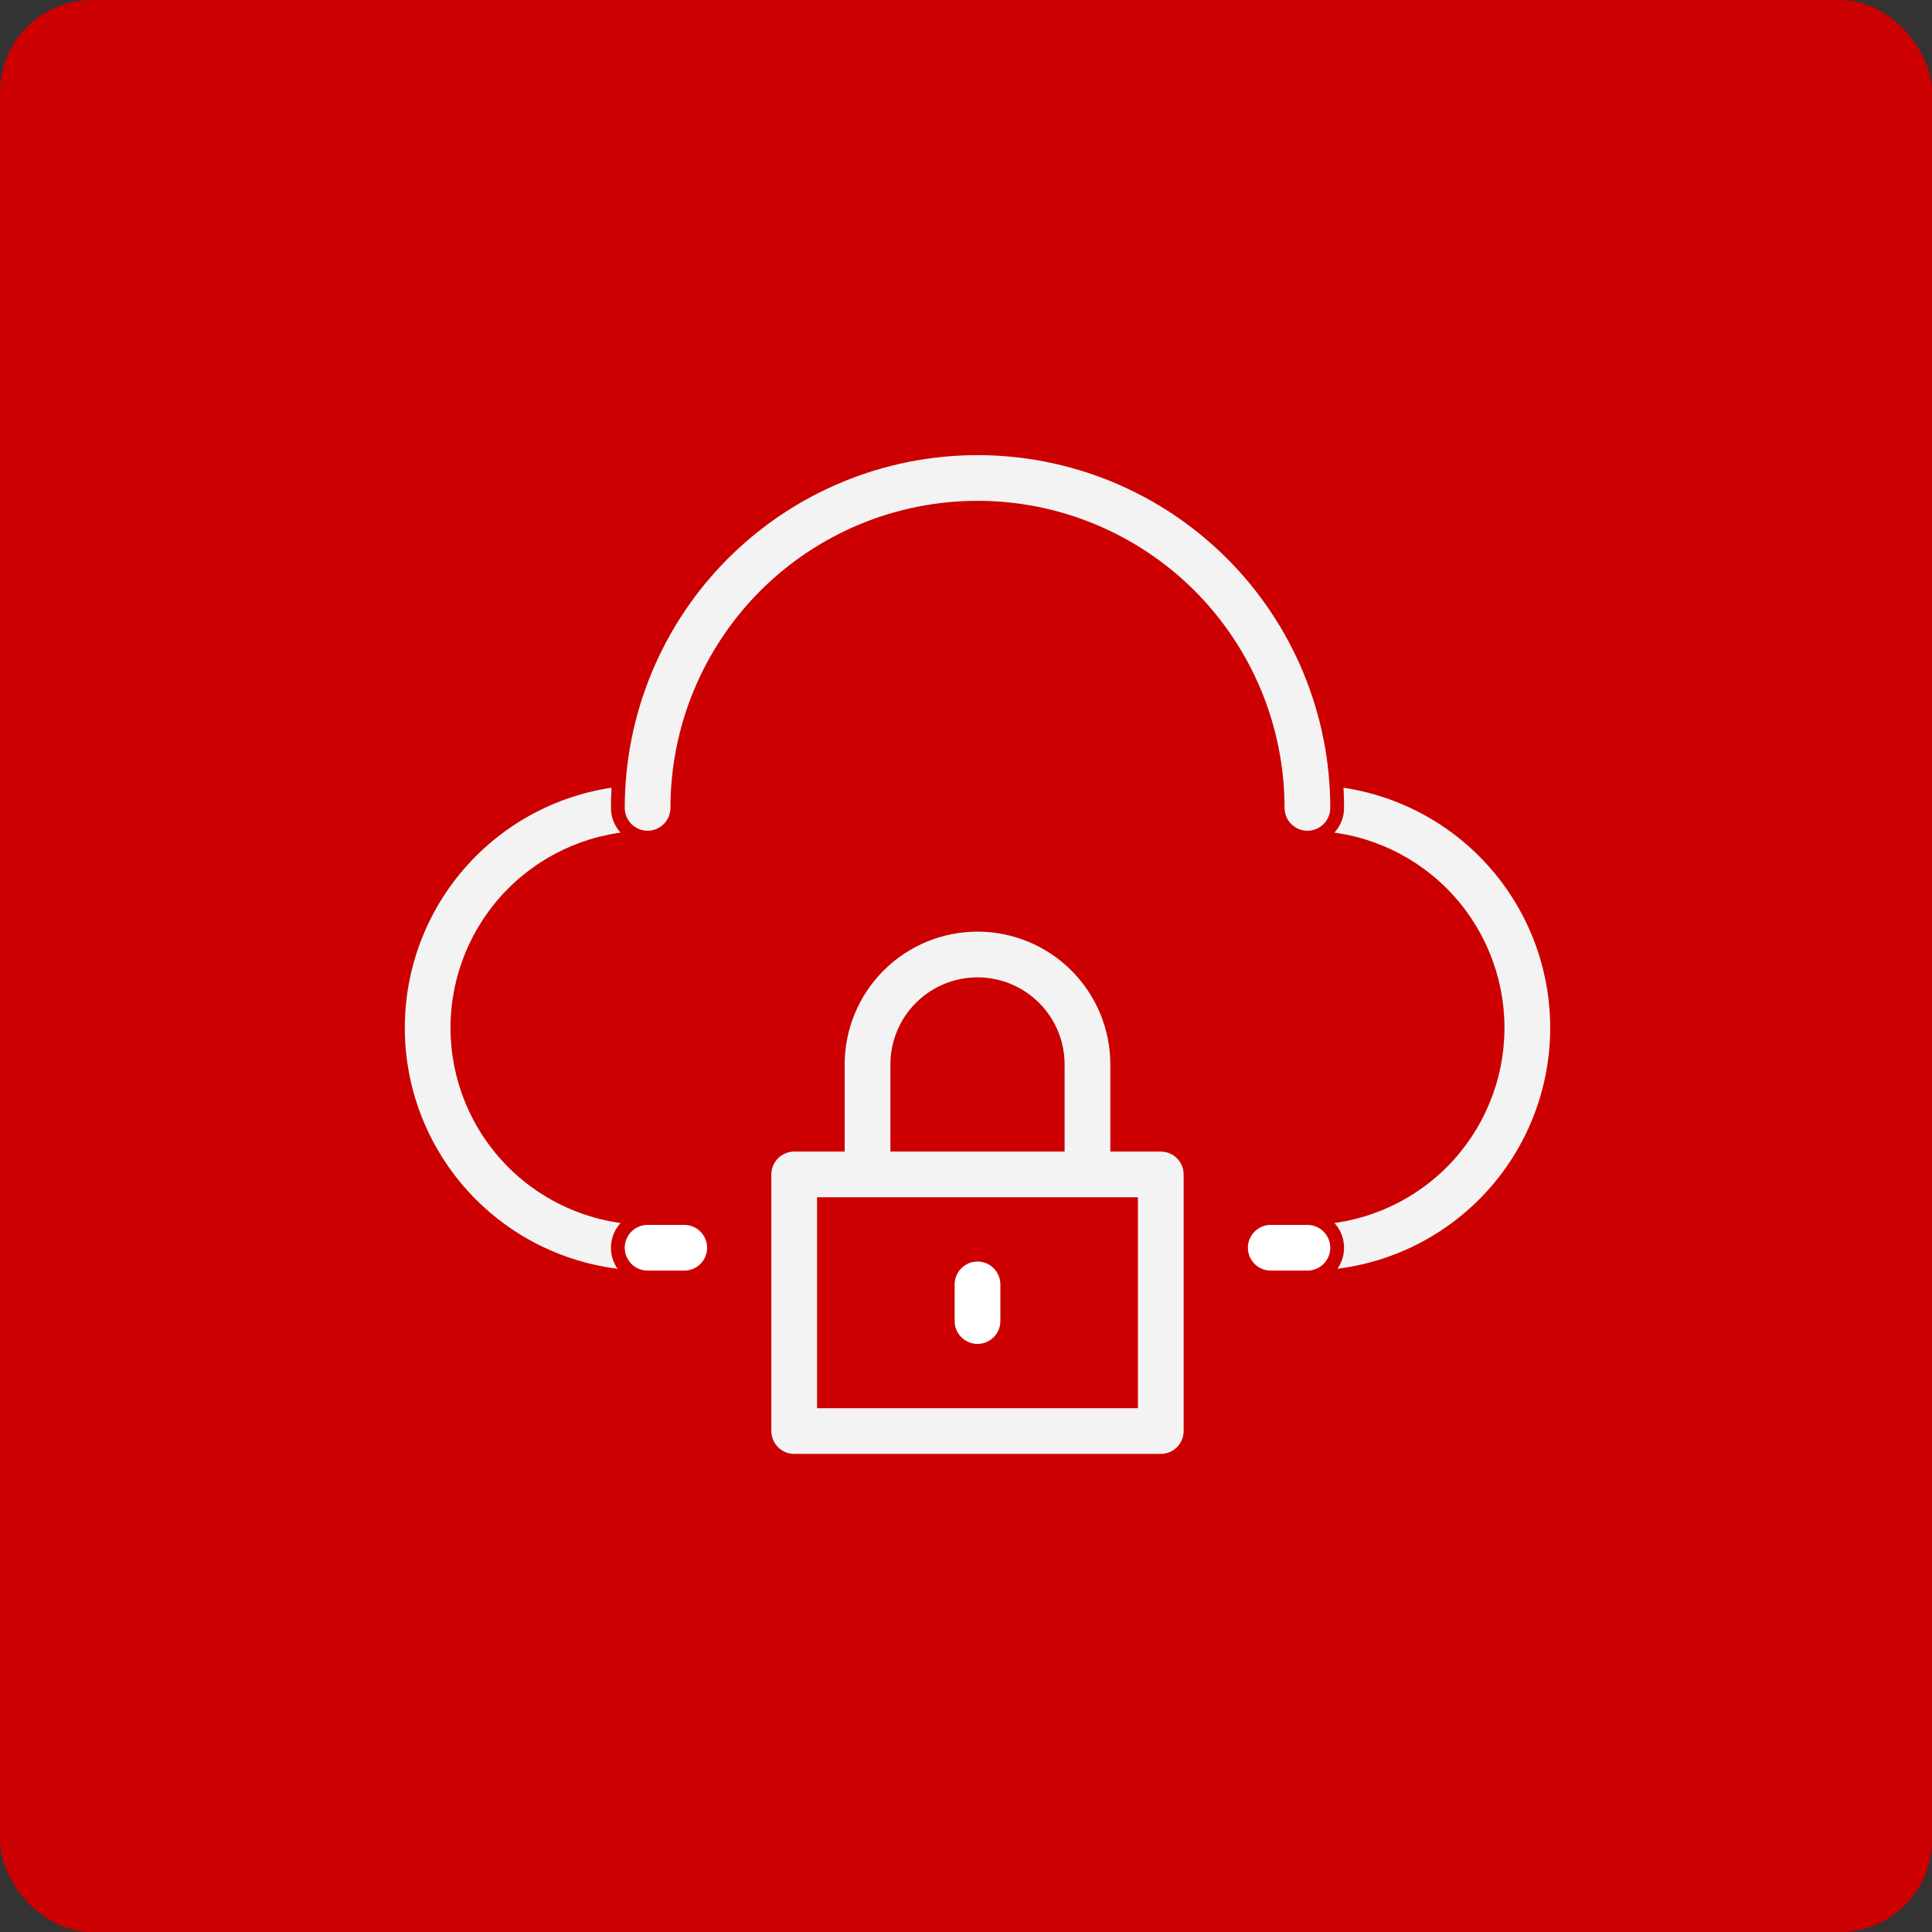 <svg width="84" height="84" viewBox="0 0 84 84" fill="none" xmlns="http://www.w3.org/2000/svg">
<rect x="0" y="0" width="84" height="84" fill="#333333" stroke="none"/>
<rect width="84" height="84" rx="4" fill="#CC0000"/>
<path d="M48.575 49.469V49.769H48.875H50.469C50.812 49.769 51.141 49.905 51.384 50.148C51.626 50.39 51.763 50.719 51.763 51.062V62.219C51.763 62.562 51.626 62.891 51.384 63.134C51.141 63.376 50.812 63.513 50.469 63.513H34.531C34.188 63.513 33.859 63.376 33.616 63.134C33.374 62.891 33.237 62.562 33.237 62.219V51.062C33.237 50.719 33.374 50.39 33.616 50.148C33.859 49.905 34.188 49.769 34.531 49.769H36.125H36.425V49.469V46.281C36.425 44.67 37.065 43.125 38.204 41.986C39.344 40.846 40.889 40.206 42.5 40.206C44.111 40.206 45.656 40.846 46.796 41.986C47.935 43.125 48.575 44.67 48.575 46.281V49.469ZM45.688 49.769H45.987V49.469V46.281C45.987 45.356 45.62 44.469 44.966 43.815C44.312 43.161 43.425 42.794 42.5 42.794C41.575 42.794 40.688 43.161 40.034 43.815C39.38 44.469 39.013 45.356 39.013 46.281V49.469V49.769H39.312H45.688ZM48.875 60.925H49.175V60.625V52.656V52.356H48.875H36.125H35.825V52.656V60.625V60.925H36.125H48.875Z" fill="#F3F3F3" stroke="#CC0000" stroke-width="0.6"/>
<path d="M41.585 54.929C41.828 54.686 42.157 54.55 42.5 54.55C42.843 54.55 43.172 54.686 43.415 54.929C43.657 55.172 43.794 55.501 43.794 55.844V57.438C43.794 57.781 43.657 58.11 43.415 58.352C43.172 58.595 42.843 58.731 42.5 58.731C42.157 58.731 41.828 58.595 41.585 58.352C41.343 58.11 41.206 57.781 41.206 57.438V55.844C41.206 55.501 41.343 55.172 41.585 54.929Z" fill="white" stroke="#CC0000" stroke-width="0.6"/>
<path d="M28.156 55.544C25.277 55.544 22.516 54.4 20.48 52.364C18.444 50.328 17.3 47.567 17.3 44.688C17.3 41.808 18.444 39.047 20.48 37.011C22.516 34.975 25.277 33.831 28.156 33.831C28.499 33.831 28.828 33.968 29.071 34.21C29.314 34.453 29.45 34.782 29.45 35.125C29.45 35.468 29.314 35.797 29.071 36.04C28.828 36.282 28.499 36.419 28.156 36.419C25.963 36.419 23.86 37.29 22.309 38.841C20.759 40.391 19.887 42.495 19.887 44.688C19.887 46.88 20.759 48.984 22.309 50.534C23.86 52.085 25.963 52.956 28.156 52.956C28.499 52.956 28.828 53.093 29.071 53.335C29.314 53.578 29.45 53.907 29.45 54.25C29.45 54.593 29.314 54.922 29.071 55.165C28.828 55.407 28.499 55.544 28.156 55.544Z" fill="#F3F3F3" stroke="#CC0000" stroke-width="0.6"/>
<path d="M56.844 55.544C56.501 55.544 56.172 55.407 55.929 55.165C55.686 54.922 55.55 54.593 55.55 54.25C55.55 53.907 55.686 53.578 55.929 53.335C56.172 53.093 56.501 52.956 56.844 52.956C59.037 52.956 61.14 52.085 62.691 50.534C64.241 48.984 65.112 46.88 65.112 44.688C65.112 42.495 64.241 40.391 62.691 38.841C61.14 37.29 59.037 36.419 56.844 36.419C56.501 36.419 56.172 36.282 55.929 36.04C55.686 35.797 55.55 35.468 55.55 35.125C55.55 34.782 55.686 34.453 55.929 34.21C56.172 33.968 56.501 33.831 56.844 33.831C59.723 33.831 62.484 34.975 64.52 37.011C66.556 39.047 67.7 41.808 67.7 44.688C67.7 47.567 66.556 50.328 64.52 52.364C62.484 54.4 59.723 55.544 56.844 55.544Z" fill="#F3F3F3" stroke="#CC0000" stroke-width="0.6"/>
<path d="M56.844 36.419C56.501 36.419 56.172 36.282 55.929 36.04C55.686 35.797 55.55 35.468 55.55 35.125C55.55 31.664 54.175 28.345 51.728 25.897C49.28 23.45 45.961 22.075 42.5 22.075C39.039 22.075 35.72 23.45 33.272 25.897C30.825 28.345 29.45 31.664 29.45 35.125C29.45 35.468 29.314 35.797 29.071 36.04C28.828 36.282 28.499 36.419 28.156 36.419C27.813 36.419 27.484 36.282 27.241 36.04C26.999 35.797 26.863 35.468 26.863 35.125C26.863 30.978 28.51 27 31.443 24.068C34.375 21.135 38.353 19.488 42.5 19.488C46.647 19.488 50.625 21.135 53.557 24.068C56.49 27 58.138 30.978 58.138 35.125C58.138 35.468 58.001 35.797 57.759 36.04C57.516 36.282 57.187 36.419 56.844 36.419Z" fill="#F3F3F3" stroke="#CC0000" stroke-width="0.6"/>
<path d="M29.75 55.544H28.156C27.813 55.544 27.484 55.407 27.241 55.165C26.999 54.922 26.863 54.593 26.863 54.25C26.863 53.907 26.999 53.578 27.241 53.335C27.484 53.093 27.813 52.956 28.156 52.956H29.75C30.093 52.956 30.422 53.093 30.665 53.335C30.907 53.578 31.044 53.907 31.044 54.25C31.044 54.593 30.907 54.922 30.665 55.165C30.422 55.407 30.093 55.544 29.75 55.544Z" fill="white" stroke="#CC0000" stroke-width="0.6"/>
<path d="M56.844 55.544H55.25C54.907 55.544 54.578 55.407 54.335 55.165C54.093 54.922 53.956 54.593 53.956 54.25C53.956 53.907 54.093 53.578 54.335 53.335C54.578 53.093 54.907 52.956 55.25 52.956H56.844C57.187 52.956 57.516 53.093 57.759 53.335C58.001 53.578 58.138 53.907 58.138 54.25C58.138 54.593 58.001 54.922 57.759 55.165C57.516 55.407 57.187 55.544 56.844 55.544Z" fill="white" stroke="#CC0000" stroke-width="0.6"/>
</svg>
